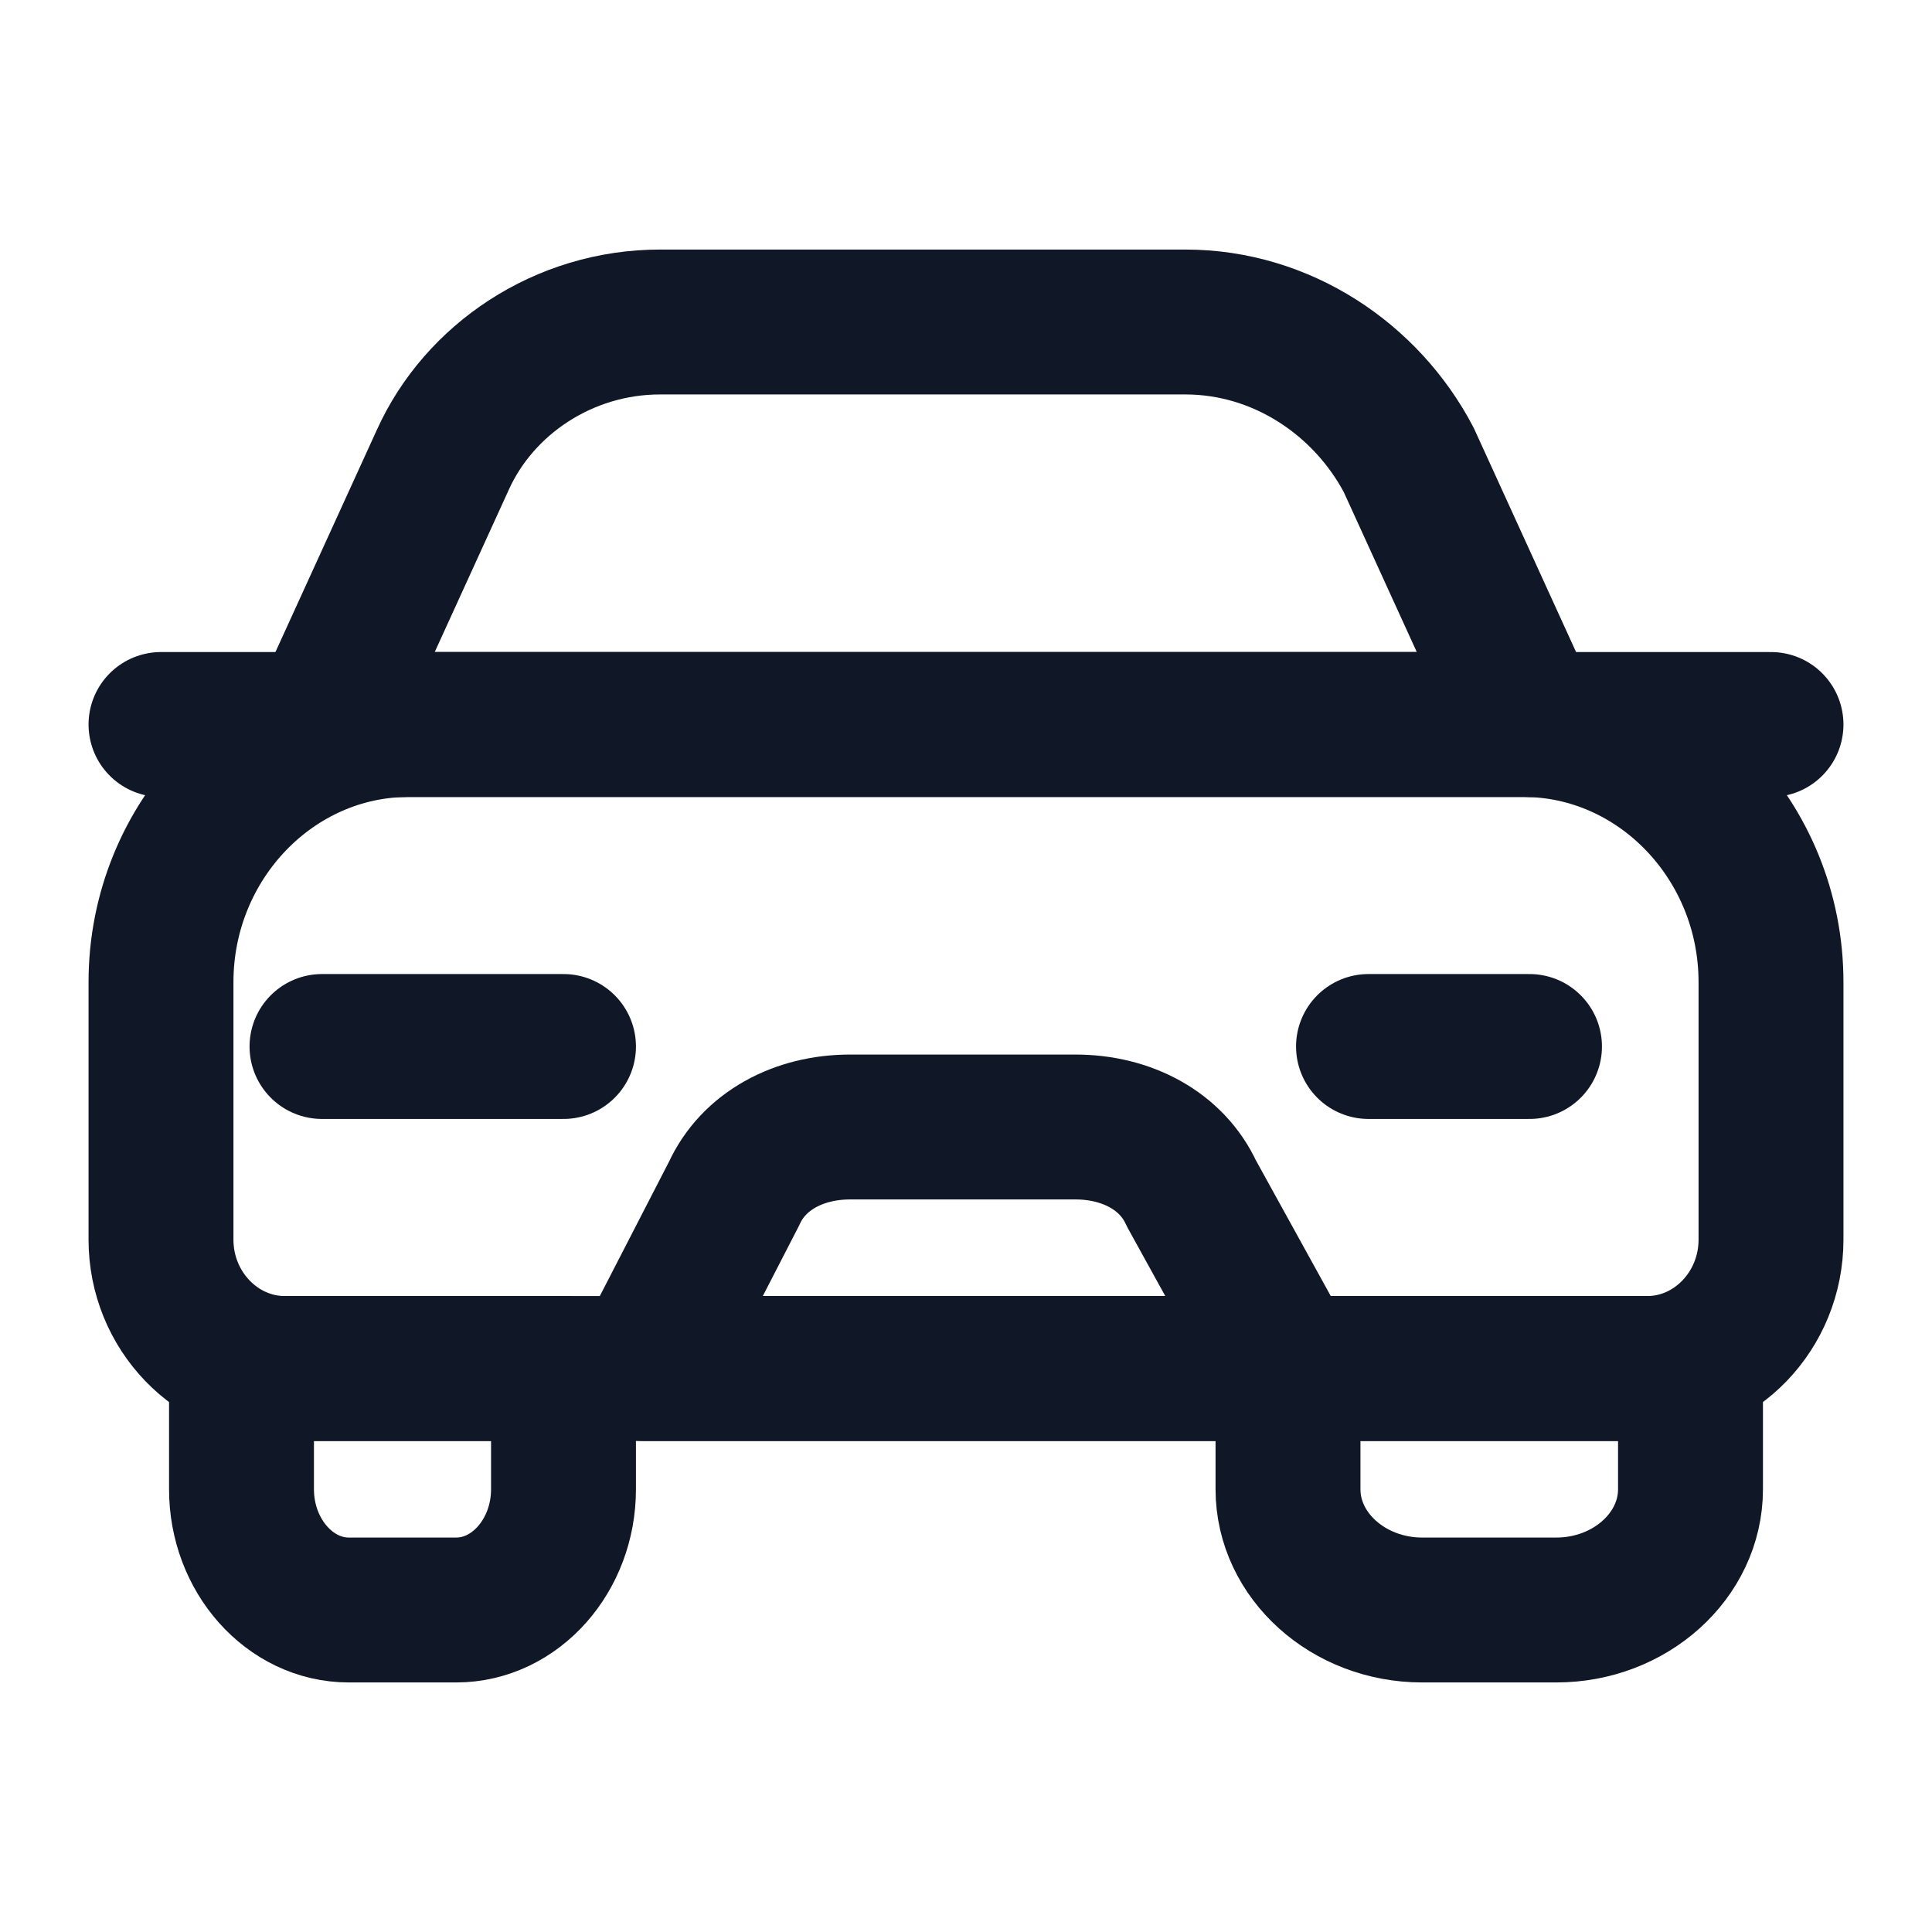 <svg width="24" height="24" viewBox="0 0 24 24" fill="none" xmlns="http://www.w3.org/2000/svg">
<path d="M20.462 17H3.538C2.692 17 2 16.28 2 15.4V12.2C2 10.44 3.385 9 5.077 9H18.923C20.615 9 22 10.44 22 12.2V15.4C22 16.28 21.308 17 20.462 17Z" stroke="#101828" stroke-width="1.8" stroke-miterlimit="10" stroke-linecap="round" stroke-linejoin="round"/>
<path d="M19 9H4L5.5 5.714C5.95 4.714 7 4 8.2 4H14.725C15.925 4 16.975 4.714 17.5 5.714L19 9Z" stroke="#101828" stroke-width="1.8" stroke-miterlimit="10" stroke-linecap="round" stroke-linejoin="round"/>
<path d="M7 17H3V18.5C3 19.325 3.6 20 4.333 20H5.667C6.4 20 7 19.325 7 18.5V17Z" stroke="#101828" stroke-width="1.8" stroke-miterlimit="10" stroke-linecap="round" stroke-linejoin="round"/>
<path d="M21 17H16V18.5C16 19.325 16.75 20 17.667 20H19.333C20.25 20 21 19.325 21 18.5V17Z" stroke="#101828" stroke-width="1.8" stroke-miterlimit="10" stroke-linecap="round" stroke-linejoin="round"/>
<path d="M2 9H5" stroke="#101828" stroke-width="1.8" stroke-miterlimit="10" stroke-linecap="round" stroke-linejoin="round"/>
<path d="M19 9H22" stroke="#101828" stroke-width="1.8" stroke-miterlimit="10" stroke-linecap="round" stroke-linejoin="round"/>
<path d="M16 17H8L9.12 14.825C9.36 14.3 9.92 14 10.56 14H13.36C14 14 14.56 14.3 14.8 14.825L16 17Z" stroke="#101828" stroke-width="1.8" stroke-miterlimit="10" stroke-linecap="round" stroke-linejoin="round"/>
<path d="M4 13H7" stroke="#101828" stroke-width="1.8" stroke-miterlimit="10" stroke-linecap="round" stroke-linejoin="round"/>
<path d="M17 13H19" stroke="#101828" stroke-width="1.8" stroke-miterlimit="10" stroke-linecap="round" stroke-linejoin="round"/>
</svg>
